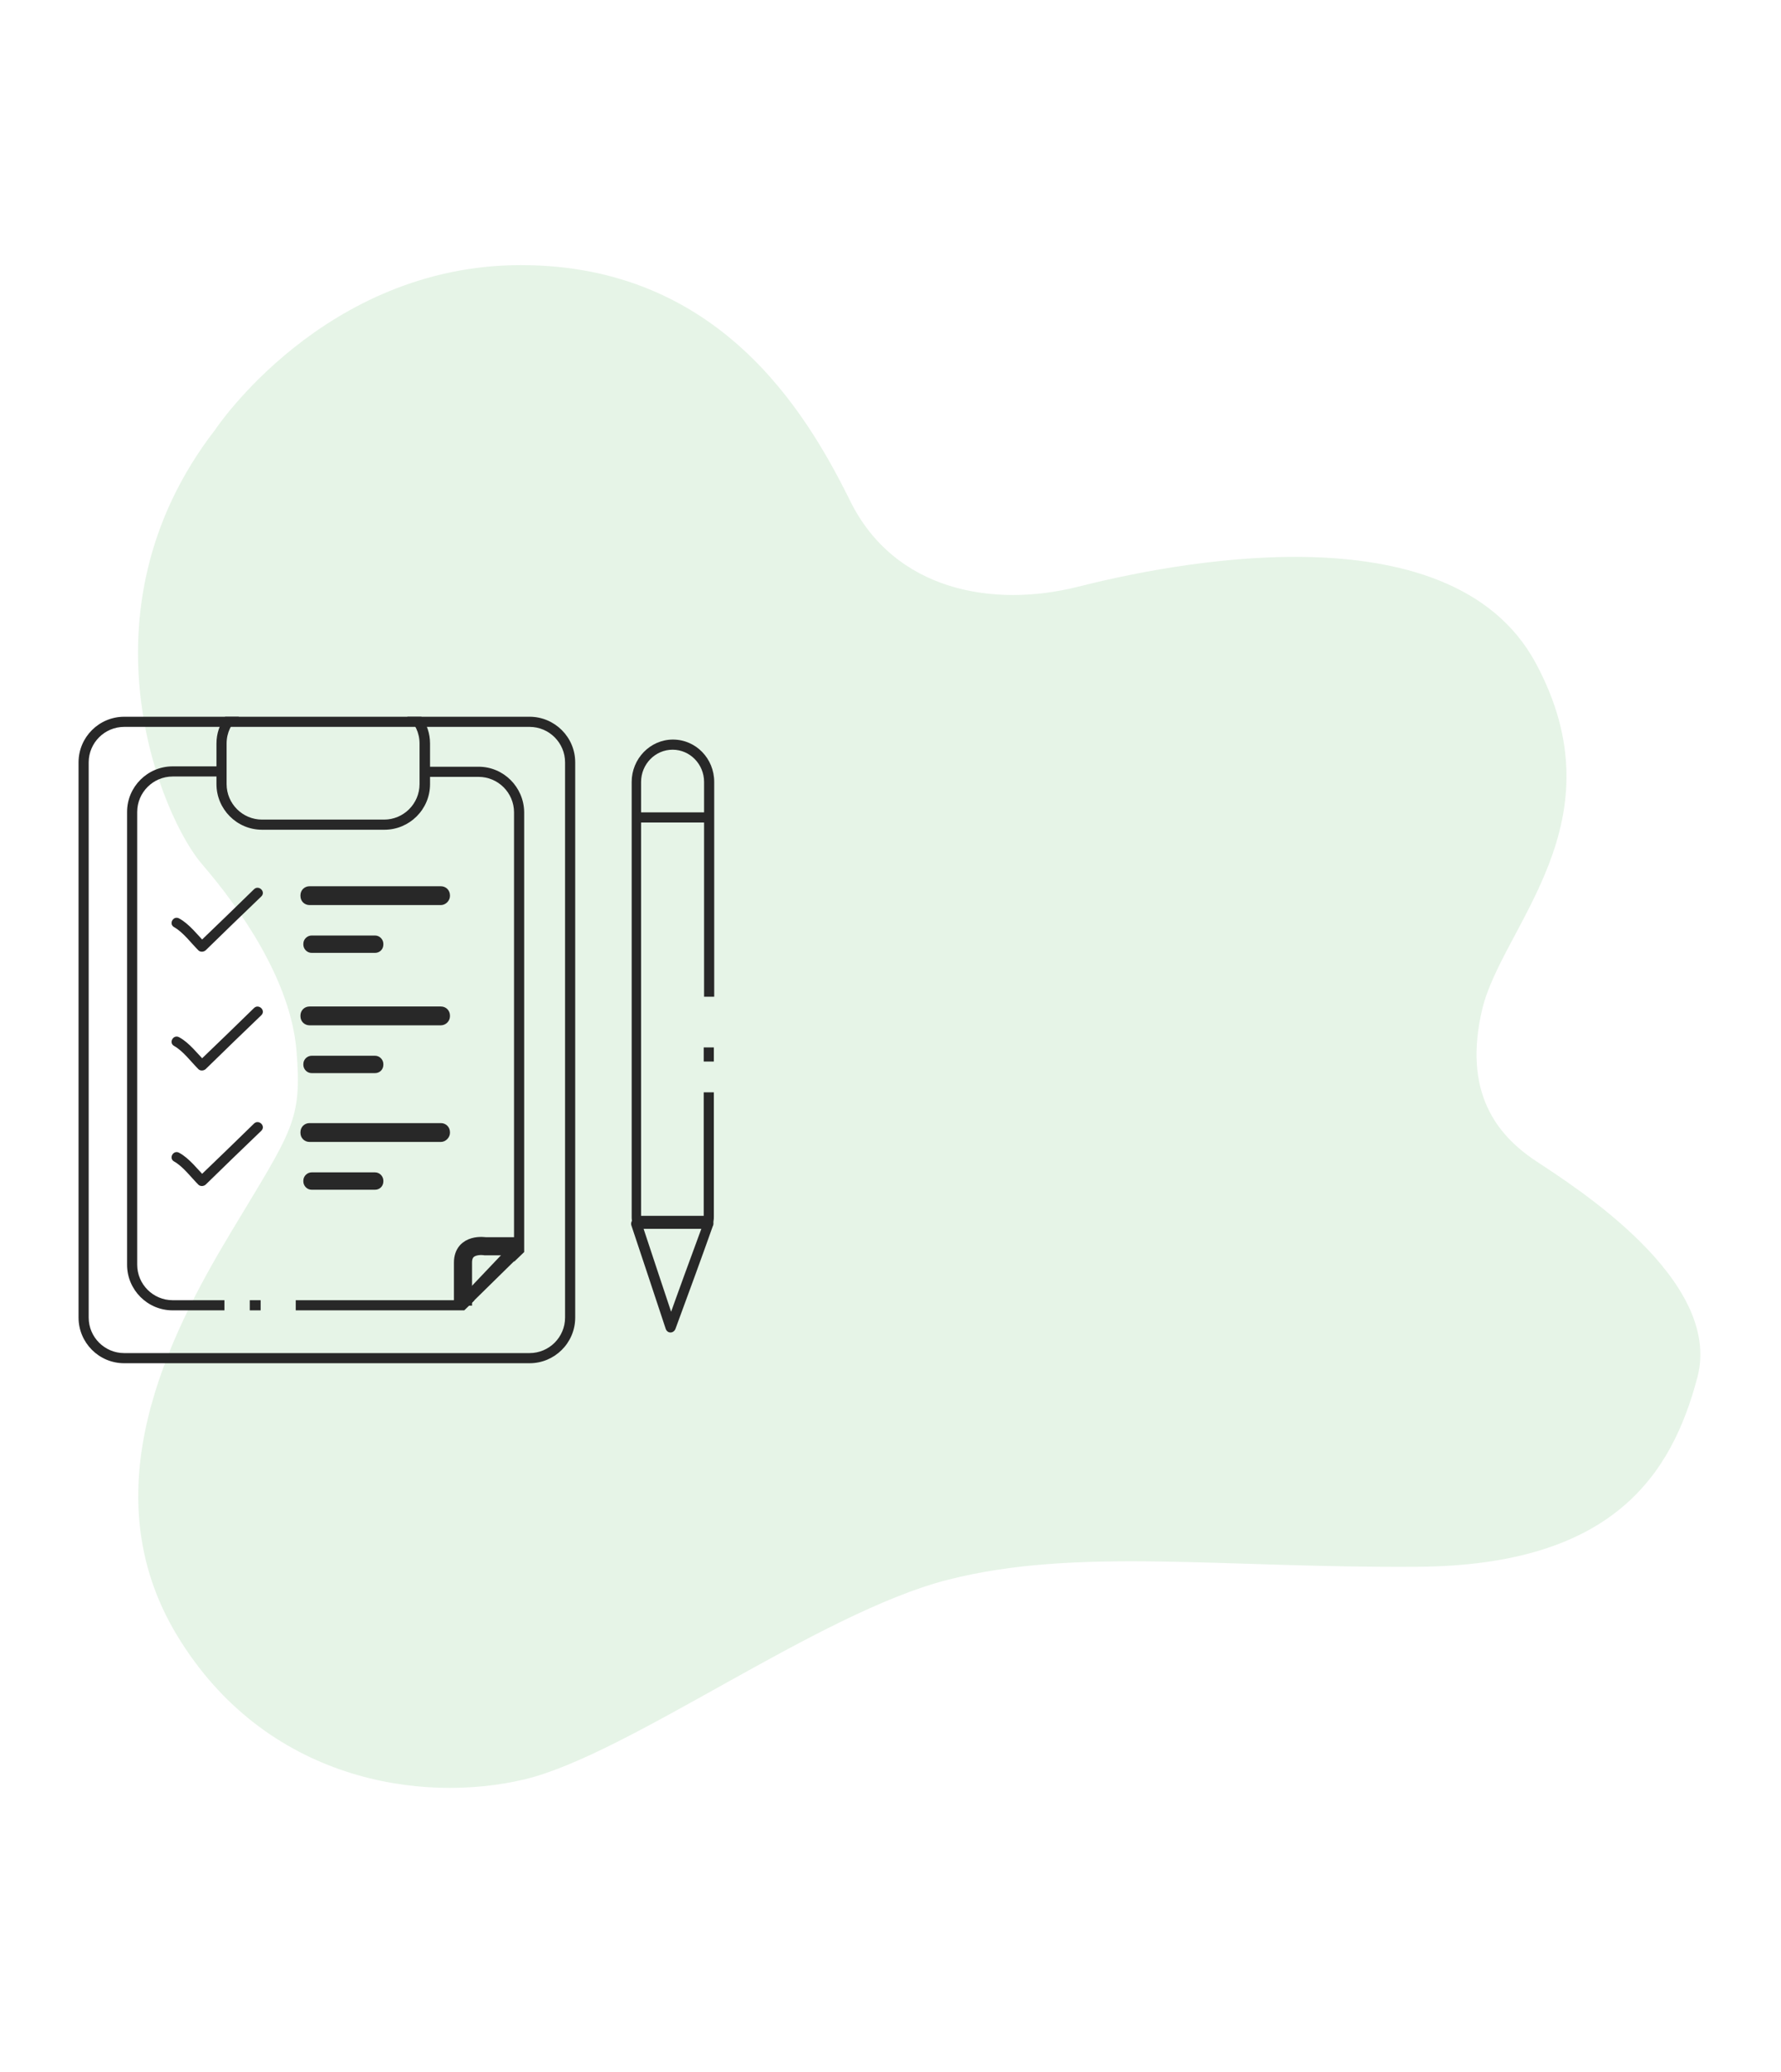 <?xml version="1.0" encoding="UTF-8"?>
<svg xmlns="http://www.w3.org/2000/svg" width="492" height="572" viewBox="0 0 492 572" fill="none">
  <path d="M59.4 118.7C59.4 118.7 89.5 73.2 143.9 73.2C198.3 73.2 222.5 113.3 234.8 138.2C247.1 163.2 274.4 167.9 297.8 162C321.2 156.1 400.4 139 424.2 183C448 227 415.1 255.5 409.5 278.5C404 301.5 413.5 313.4 424.2 320.5C434.9 327.6 476 353.4 468.9 380.3C461.8 407.2 445.6 432.2 391.7 432.6C337.8 433 297.4 427.1 261.8 436.2C226.1 445.3 173.5 484.5 144.9 491.3C116.3 498.1 73.3 491.7 49 451.7C24.7 411.7 46.6 368.9 63.7 340.4C80.8 311.9 83.5 309.5 81.9 290.1C80.3 270.7 66.4 250.9 55.8 238.6C45 226.2 20.3 169.3 59.4 118.7Z" fill="#2EA63A" fill-opacity="0.12"></path>
  <path d="M121.8 249.9H85.5C84.1 249.9 83 248.8 83 247.4V247.2C83 245.8 84.1 244.7 85.5 244.7H121.8C123.2 244.7 124.3 245.8 124.3 247.2V247.4C124.3 248.7 123.1 249.9 121.8 249.9Z" fill="#282828"></path>
  <path d="M103.6 263.1H86.1C84.8 263.1 83.8 262 83.8 260.8V260.6C83.8 259.3 84.9 258.3 86.1 258.3H103.6C104.9 258.3 105.9 259.4 105.9 260.6V260.8C105.9 262.1 104.9 263.1 103.6 263.1Z" fill="#282828"></path>
  <path d="M121.8 283.1H85.5C84.1 283.1 83 282 83 280.6V280.4C83 279 84.1 277.9 85.5 277.9H121.8C123.2 277.9 124.3 279 124.3 280.4V280.6C124.3 282 123.1 283.1 121.8 283.1Z" fill="#282828"></path>
  <path d="M103.6 296.3H86.1C84.8 296.3 83.8 295.2 83.8 294V293.8C83.8 292.5 84.9 291.5 86.1 291.5H103.6C104.9 291.5 105.9 292.6 105.9 293.8V294C105.9 295.3 104.9 296.3 103.6 296.3Z" fill="#282828"></path>
  <path d="M121.8 315.3H85.5C84.1 315.3 83 314.2 83 312.8V312.6C83 311.2 84.1 310.1 85.5 310.1H121.8C123.2 310.1 124.3 311.2 124.3 312.6V312.8C124.3 314.1 123.1 315.3 121.8 315.3Z" fill="#282828"></path>
  <path d="M103.6 328.5H86.1C84.8 328.5 83.8 327.4 83.8 326.2V326C83.8 324.7 84.9 323.7 86.1 323.7H103.6C104.9 323.7 105.9 324.8 105.9 326V326.2C105.9 327.5 104.9 328.5 103.6 328.5Z" fill="#282828"></path>
  <path d="M48.1 256C50.6 257.4 52.8 260.4 54.8 262.4C55.3 262.9 56.2 262.9 56.8 262.4C61.9 257.4 67 252.5 72.2 247.5C73.5 246.2 71.5 244.3 70.2 245.5C65.1 250.5 60 255.4 54.8 260.4C55.5 260.4 56.1 260.4 56.8 260.4C54.6 258.2 52.3 255.1 49.5 253.6C47.9 252.7 46.5 255.1 48.1 256Z" fill="#282828"></path>
  <path d="M48.1 288.8C50.6 290.2 52.8 293.2 54.8 295.2C55.3 295.7 56.2 295.7 56.8 295.2C61.9 290.2 67 285.3 72.2 280.3C73.5 279 71.5 277.1 70.2 278.3C65.1 283.3 60 288.2 54.8 293.2C55.5 293.2 56.1 293.2 56.8 293.2C54.6 291 52.3 287.9 49.5 286.4C47.9 285.5 46.5 287.9 48.1 288.8Z" fill="#282828"></path>
  <path d="M48.1 320.7C50.6 322.1 52.8 325.1 54.8 327.1C55.3 327.6 56.2 327.6 56.8 327.1C61.9 322.1 67 317.2 72.2 312.2C73.5 310.9 71.5 309 70.2 310.2C65.1 315.2 60 320.1 54.8 325.1C55.5 325.1 56.1 325.1 56.8 325.1C54.6 322.9 52.3 319.8 49.5 318.3C47.9 317.4 46.5 319.8 48.1 320.7Z" fill="#282828"></path>
  <path d="M174.4 338.3C177.6 347.8 180.7 357.3 183.9 366.9C184.4 368.3 186.1 368.2 186.6 366.9C190.1 357.4 193.6 347.9 197 338.3C197.3 337.4 196.5 336.5 195.7 336.5C189 336.5 182.4 336.5 175.7 336.5C173.9 336.5 173.9 339.3 175.7 339.3C182.4 339.3 189 339.3 195.7 339.3C195.3 338.7 194.8 338.1 194.4 337.5C190.9 347 187.4 356.5 184 366.1C184.9 366.1 185.8 366.1 186.7 366.1C183.5 356.6 180.4 347.1 177.2 337.5C176.6 335.9 173.9 336.6 174.4 338.3Z" fill="#282828"></path>
  <path d="M195.8 224.3H175.7V227.1H195.8V224.3Z" fill="#282828"></path>
  <path d="M143.3 344.1H134C134 344.1 127.9 343.1 127.9 348.6C127.9 351.6 127.9 360.5 127.9 360.5" stroke="#282828" stroke-width="5" stroke-miterlimit="10"></path>
  <path d="M128.201 361.8L144.701 345.6L141.901 342.9L126.601 359L128.201 361.8Z" fill="#282828"></path>
  <path d="M194.4 301.6V335.7H177.1V215.9C177.1 211 181 207 185.8 207C190.6 207 194.5 211 194.5 215.9V275.2H197.3V215.9C197.3 209.4 192.2 204.2 185.9 204.2C179.6 204.2 174.5 209.5 174.5 215.9V335.9C174.5 336.3 174.5 336.7 174.6 337.2L174.7 338.4H197L197.1 337.2C197.2 336.7 197.2 336.3 197.2 335.9V301.6H194.4Z" fill="#282828"></path>
  <path d="M197.2 289.2H194.4V293.1H197.2V289.2Z" fill="#282828"></path>
  <path d="M132.2 211.7H117.4C117.4 212.9 117.3 213.9 117.3 214.5H132.2C137.6 214.5 142 218.9 142 224.3V348.4L144.8 345.7V224.2C144.7 217.3 139.1 211.7 132.2 211.7Z" fill="#282828"></path>
  <path d="M146.3 197.9H114.2C114.8 198.7 115.4 199.6 116 200.7H146.3C151.7 200.7 156.1 205.1 156.1 210.5V363.8C156.1 369.2 151.7 373.6 146.3 373.6H34.3C28.9 373.6 24.5 369.2 24.5 363.8V210.5C24.5 205.1 28.9 200.7 34.3 200.7H120.8C121.1 200.1 121.8 199 122.6 197.9H34.3C27.4 197.9 21.7 203.5 21.7 210.5V363.8C21.7 370.7 27.3 376.4 34.3 376.4H146.3C153.2 376.4 158.9 370.8 158.9 363.8V210.5C158.9 203.5 153.2 197.9 146.3 197.9Z" fill="#282828"></path>
  <path d="M112.5 197.9C114.6 199.7 115.9 202.3 115.9 205.3V216.5C115.9 221.9 111.5 226.3 106.1 226.3H72.4C67 226.3 62.6 221.9 62.6 216.5V205.3C62.6 202.3 63.9 199.7 66 197.9H62.2C60.7 200 59.8 202.5 59.8 205.3V216.5C59.8 223.4 65.4 229.1 72.4 229.1H106.2C113.1 229.1 118.8 223.5 118.8 216.5V205.3C118.8 202.5 117.9 200 116.4 197.9H112.5Z" fill="#282828"></path>
  <path d="M62.001 359H47.701C42.301 359 37.901 354.6 37.901 349.2V224.2C37.901 218.8 42.301 214.4 47.701 214.4H60.701L60.901 211.6H47.701C40.801 211.6 35.101 217.2 35.101 224.2V349.2C35.101 356.1 40.701 361.8 47.701 361.8H62.001V359Z" fill="#282828"></path>
  <path d="M81.7 359V361.8H128.2L131.1 359H81.7Z" fill="#282828"></path>
  <path d="M72 359H69V361.8H72V359Z" fill="#282828"></path>
</svg>
